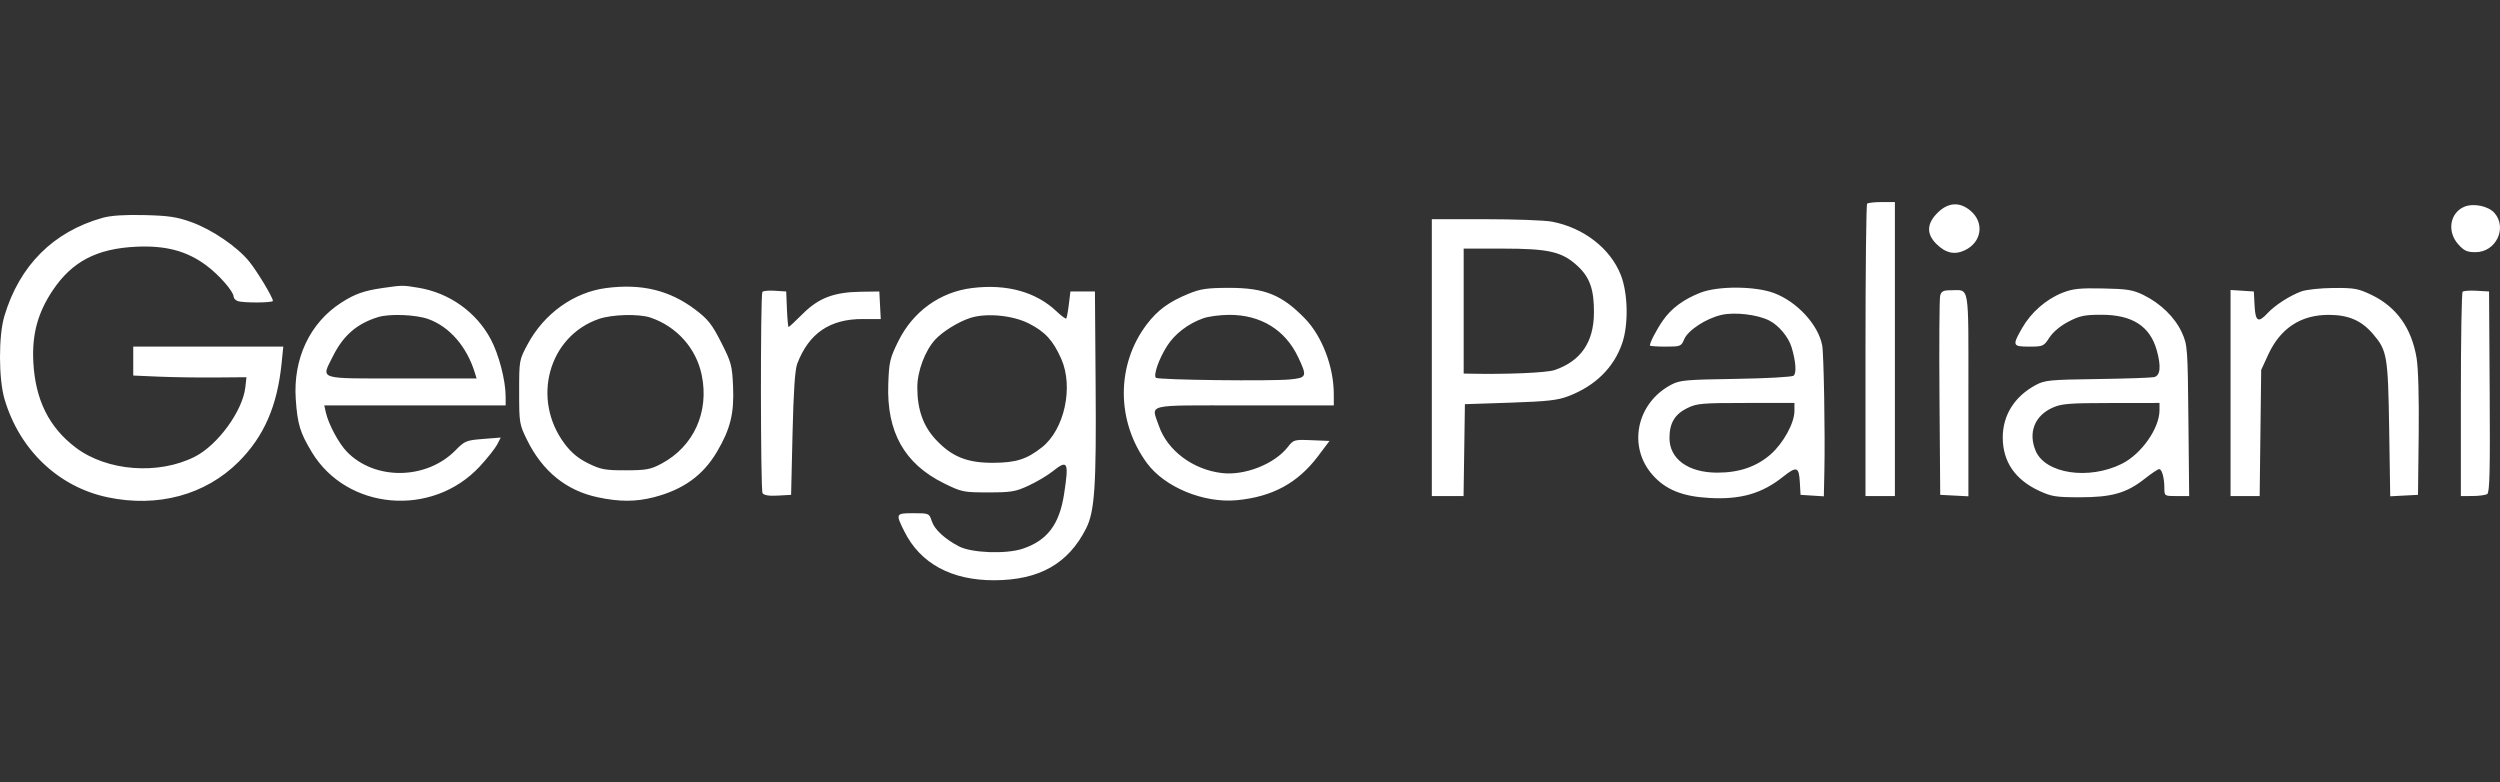 <svg width="147" height="46" viewBox="0 0 147 46" fill="none" xmlns="http://www.w3.org/2000/svg">
<rect x="0" y="0" width="147" height="46" fill="#333333" stroke="none"/>
<g clip-path="url(#clip0_730_19258)">
<path fill-rule="evenodd" clip-rule="evenodd" d="M109.787 11.977C109.734 12.029 109.691 15.919 109.691 20.621V29.169H110.555H111.42V20.525V11.881H110.651C110.229 11.881 109.84 11.924 109.787 11.977ZM113.926 12.514C113.291 13.15 113.266 13.749 113.85 14.334C114.401 14.884 114.928 15.004 115.534 14.715C116.531 14.24 116.694 13.087 115.864 12.389C115.224 11.851 114.546 11.895 113.926 12.514ZM144.895 12.16C144.053 12.52 143.876 13.617 144.54 14.36C144.886 14.747 145.062 14.828 145.563 14.828C146.755 14.828 147.441 13.414 146.68 12.528C146.323 12.113 145.433 11.93 144.895 12.16ZM6.034 12.808C3.131 13.624 1.146 15.609 0.257 18.586C-0.091 19.75 -0.085 22.282 0.269 23.478C1.148 26.453 3.436 28.63 6.323 29.239C9.276 29.862 12.08 29.103 14.032 27.153C15.526 25.659 16.306 23.869 16.559 21.353L16.657 20.381H12.246H7.835V21.231V22.082L9.312 22.146C10.124 22.182 11.622 22.204 12.64 22.196L14.492 22.181L14.425 22.777C14.269 24.157 12.811 26.162 11.465 26.849C9.327 27.94 6.293 27.71 4.453 26.318C2.88 25.128 2.077 23.511 1.96 21.297C1.874 19.665 2.216 18.398 3.095 17.081C4.23 15.381 5.689 14.616 8.007 14.507C9.746 14.425 10.993 14.758 12.133 15.608C12.895 16.177 13.73 17.134 13.738 17.448C13.74 17.538 13.845 17.652 13.97 17.7C14.28 17.819 16.047 17.811 16.047 17.691C16.047 17.489 15.126 15.96 14.652 15.375C13.946 14.504 12.463 13.495 11.252 13.06C10.394 12.753 9.91 12.681 8.484 12.647C7.32 12.619 6.519 12.672 6.034 12.808ZM84.191 21.029V29.169H85.124H86.057L86.097 26.467L86.136 23.766L88.801 23.677C91.011 23.602 91.599 23.536 92.241 23.287C93.812 22.68 94.886 21.62 95.382 20.191C95.764 19.091 95.727 17.239 95.302 16.165C94.685 14.603 93.112 13.386 91.256 13.034C90.835 12.954 89.073 12.889 87.341 12.889H84.191V21.029ZM86.064 18.292V21.965L86.388 21.972C88.606 22.02 90.944 21.92 91.417 21.758C92.948 21.23 93.708 20.13 93.724 18.418C93.737 17.029 93.485 16.307 92.753 15.632C91.846 14.797 91.069 14.618 88.343 14.618H86.064V18.292ZM22.53 16.93C21.41 17.09 20.875 17.278 20.071 17.794C18.22 18.982 17.227 21.087 17.391 23.478C17.492 24.942 17.642 25.438 18.334 26.584C20.404 30.012 25.421 30.439 28.213 27.424C28.654 26.947 29.112 26.37 29.23 26.142L29.444 25.728L28.4 25.811C27.418 25.888 27.323 25.927 26.793 26.469C25.081 28.218 22.05 28.264 20.399 26.565C19.914 26.065 19.312 24.939 19.155 24.234L19.067 23.838H24.4H29.733L29.731 23.298C29.727 22.354 29.331 20.836 28.857 19.947C28.003 18.344 26.415 17.216 24.593 16.918C23.673 16.767 23.669 16.767 22.53 16.93ZM35.647 16.936C33.748 17.182 31.998 18.432 31.029 20.236C30.528 21.169 30.526 21.181 30.526 23.048C30.526 24.871 30.539 24.95 30.992 25.871C31.898 27.712 33.301 28.849 35.147 29.24C36.433 29.513 37.386 29.511 38.455 29.235C40.179 28.789 41.339 27.952 42.158 26.564C42.948 25.225 43.173 24.311 43.104 22.725C43.051 21.491 43.001 21.305 42.405 20.132C41.857 19.054 41.633 18.771 40.873 18.198C39.368 17.064 37.724 16.667 35.647 16.936ZM57.154 16.937C55.273 17.17 53.686 18.314 52.823 20.058C52.324 21.068 52.276 21.272 52.23 22.597C52.132 25.4 53.179 27.268 55.489 28.41C56.549 28.934 56.64 28.953 58.107 28.953C59.47 28.953 59.717 28.911 60.492 28.549C60.967 28.328 61.596 27.955 61.888 27.721C62.788 27.001 62.862 27.148 62.565 29.069C62.29 30.844 61.571 31.788 60.129 32.267C59.153 32.591 57.127 32.515 56.387 32.127C55.54 31.682 54.952 31.137 54.789 30.645C54.636 30.181 54.627 30.177 53.7 30.177C52.662 30.177 52.652 30.199 53.181 31.258C54.119 33.137 55.956 34.13 58.475 34.119C61.112 34.108 62.812 33.148 63.861 31.077C64.368 30.077 64.467 28.594 64.423 22.686L64.382 17.139H63.661H62.941L62.847 17.905C62.796 18.326 62.727 18.697 62.694 18.73C62.661 18.763 62.398 18.567 62.11 18.295C60.902 17.156 59.184 16.685 57.154 16.937ZM69.88 17.276C68.734 17.747 68.072 18.231 67.44 19.059C65.625 21.439 65.627 24.772 67.446 27.238C68.487 28.649 70.781 29.595 72.722 29.412C74.814 29.215 76.311 28.403 77.502 26.82L78.174 25.927L77.122 25.884C76.094 25.842 76.061 25.852 75.718 26.29C74.939 27.286 73.195 27.974 71.851 27.816C70.14 27.615 68.634 26.485 68.138 25.029C67.695 23.727 67.223 23.838 73.17 23.838H78.428L78.426 23.154C78.421 21.553 77.735 19.765 76.73 18.729C75.371 17.33 74.356 16.922 72.251 16.926C70.97 16.929 70.583 16.986 69.88 17.276ZM99.984 17.211C98.999 17.596 98.277 18.129 97.783 18.837C97.408 19.376 97.013 20.133 97.013 20.315C97.013 20.351 97.426 20.381 97.932 20.381C98.814 20.381 98.858 20.364 99.028 19.954C99.249 19.419 100.323 18.718 101.233 18.514C102.022 18.338 103.358 18.498 104.043 18.853C104.597 19.139 105.163 19.818 105.343 20.413C105.594 21.239 105.645 21.939 105.466 22.088C105.371 22.167 103.872 22.25 102.055 22.278C99.065 22.324 98.769 22.352 98.237 22.637C96.221 23.722 95.705 26.26 97.165 27.919C97.928 28.786 98.912 29.189 100.488 29.279C102.346 29.386 103.598 29.027 104.848 28.03C105.639 27.4 105.778 27.445 105.829 28.34L105.873 29.097L106.557 29.141L107.242 29.184L107.273 27.7C107.321 25.489 107.239 20.803 107.145 20.308C106.913 19.091 105.668 17.74 104.312 17.232C103.203 16.817 101.019 16.806 99.984 17.211ZM121.277 17.213C120.32 17.59 119.432 18.364 118.906 19.281C118.31 20.32 118.333 20.381 119.319 20.381C120.13 20.381 120.172 20.362 120.508 19.846C120.72 19.521 121.158 19.155 121.629 18.91C122.288 18.567 122.572 18.508 123.564 18.508C125.381 18.508 126.424 19.179 126.819 20.604C127.085 21.561 127.029 22.093 126.655 22.175C126.476 22.214 124.969 22.265 123.305 22.288C120.529 22.326 120.232 22.355 119.703 22.639C118.45 23.312 117.756 24.421 117.762 25.742C117.767 27.145 118.487 28.198 119.884 28.852C120.625 29.198 120.879 29.239 122.297 29.24C124.178 29.241 125.044 28.993 126.113 28.148C126.505 27.838 126.885 27.584 126.958 27.584C127.123 27.584 127.262 28.09 127.265 28.7C127.267 29.167 127.27 29.169 127.995 29.169H128.723L128.679 24.739C128.637 20.437 128.626 20.287 128.295 19.555C127.896 18.673 127.052 17.846 126.042 17.349C125.422 17.044 125.091 16.99 123.665 16.961C122.295 16.932 121.882 16.976 121.277 17.213ZM135.319 17.135C134.635 17.386 133.764 17.948 133.329 18.418C132.785 19.006 132.618 18.907 132.569 17.968L132.525 17.139L131.841 17.095L131.157 17.051V23.11V29.169H132.012H132.868L132.913 25.459L132.958 21.749L133.375 20.845C134.088 19.302 135.286 18.514 136.919 18.514C138.088 18.514 138.851 18.842 139.531 19.637C140.365 20.611 140.416 20.913 140.484 25.25L140.545 29.182L141.362 29.139L142.178 29.097L142.219 25.567C142.243 23.417 142.196 21.655 142.097 21.06C141.802 19.286 140.916 18.046 139.441 17.338C138.668 16.967 138.431 16.924 137.208 16.933C136.453 16.939 135.606 17.029 135.319 17.135ZM44.827 17.168C44.708 17.397 44.718 28.813 44.838 28.997C44.92 29.124 45.214 29.171 45.739 29.141L46.517 29.097L46.601 25.495C46.658 23.02 46.745 21.736 46.877 21.389C47.563 19.593 48.798 18.752 50.738 18.759L51.789 18.763L51.746 17.951L51.704 17.139L50.613 17.155C49.034 17.178 48.133 17.522 47.197 18.458C46.773 18.881 46.401 19.228 46.37 19.228C46.339 19.228 46.295 18.758 46.272 18.184L46.229 17.139L45.558 17.096C45.189 17.072 44.86 17.104 44.827 17.168ZM114.081 17.392C114.036 17.571 114.018 20.278 114.042 23.407L114.085 29.097L114.913 29.14L115.742 29.183V23.212C115.742 16.566 115.825 17.067 114.724 17.067C114.261 17.067 114.148 17.124 114.081 17.392ZM144.802 17.157C144.745 17.213 144.699 19.939 144.699 23.214V29.169L145.383 29.166C145.76 29.165 146.149 29.112 146.249 29.049C146.392 28.959 146.423 27.658 146.393 23.036L146.356 17.139L145.63 17.097C145.231 17.073 144.858 17.1 144.802 17.157ZM22.242 18.642C21.004 19.02 20.191 19.718 19.592 20.916C18.875 22.352 18.578 22.253 23.62 22.253H28.024L27.925 21.929C27.454 20.385 26.436 19.209 25.18 18.759C24.454 18.499 22.913 18.438 22.242 18.642ZM35.208 18.755C32.249 19.78 31.237 23.477 33.2 26.094C33.595 26.621 33.999 26.956 34.59 27.247C35.33 27.61 35.578 27.656 36.793 27.654C37.993 27.652 38.25 27.605 38.882 27.27C40.789 26.26 41.714 24.228 41.26 22.045C40.935 20.476 39.792 19.198 38.248 18.674C37.569 18.443 35.985 18.486 35.208 18.755ZM57.034 18.7C56.343 18.927 55.423 19.498 54.991 19.967C54.395 20.614 53.94 21.825 53.938 22.767C53.936 24.079 54.282 25.054 55.033 25.857C55.967 26.856 56.876 27.222 58.403 27.213C59.749 27.205 60.378 27.005 61.268 26.3C62.59 25.253 63.134 22.753 62.401 21.099C61.92 20.015 61.451 19.503 60.494 19.019C59.533 18.533 57.976 18.389 57.034 18.7ZM70.75 18.715C69.852 19.036 69.075 19.632 68.619 20.352C68.143 21.102 67.809 22.055 67.967 22.213C68.096 22.342 74.754 22.422 75.871 22.309C76.842 22.211 76.869 22.135 76.331 20.999C75.569 19.388 74.118 18.502 72.264 18.514C71.732 18.517 71.051 18.608 70.75 18.715ZM99.204 24C98.474 24.361 98.165 24.884 98.165 25.756C98.165 26.99 99.271 27.791 100.975 27.792C102.266 27.793 103.292 27.44 104.121 26.71C104.861 26.058 105.513 24.869 105.513 24.17V23.694L102.667 23.694C100.058 23.694 99.771 23.72 99.204 24ZM120.679 23.977C119.633 24.452 119.249 25.438 119.695 26.505C120.259 27.856 122.82 28.242 124.766 27.27C125.919 26.695 126.979 25.183 126.979 24.114V23.694L124.133 23.697C121.64 23.7 121.213 23.735 120.679 23.977Z" fill="white"/>
</g>
<defs>
<clipPath id="clip0_730_19258">
<rect width="147" height="46" fill="white"/>
</clipPath>
</defs>
</svg>
